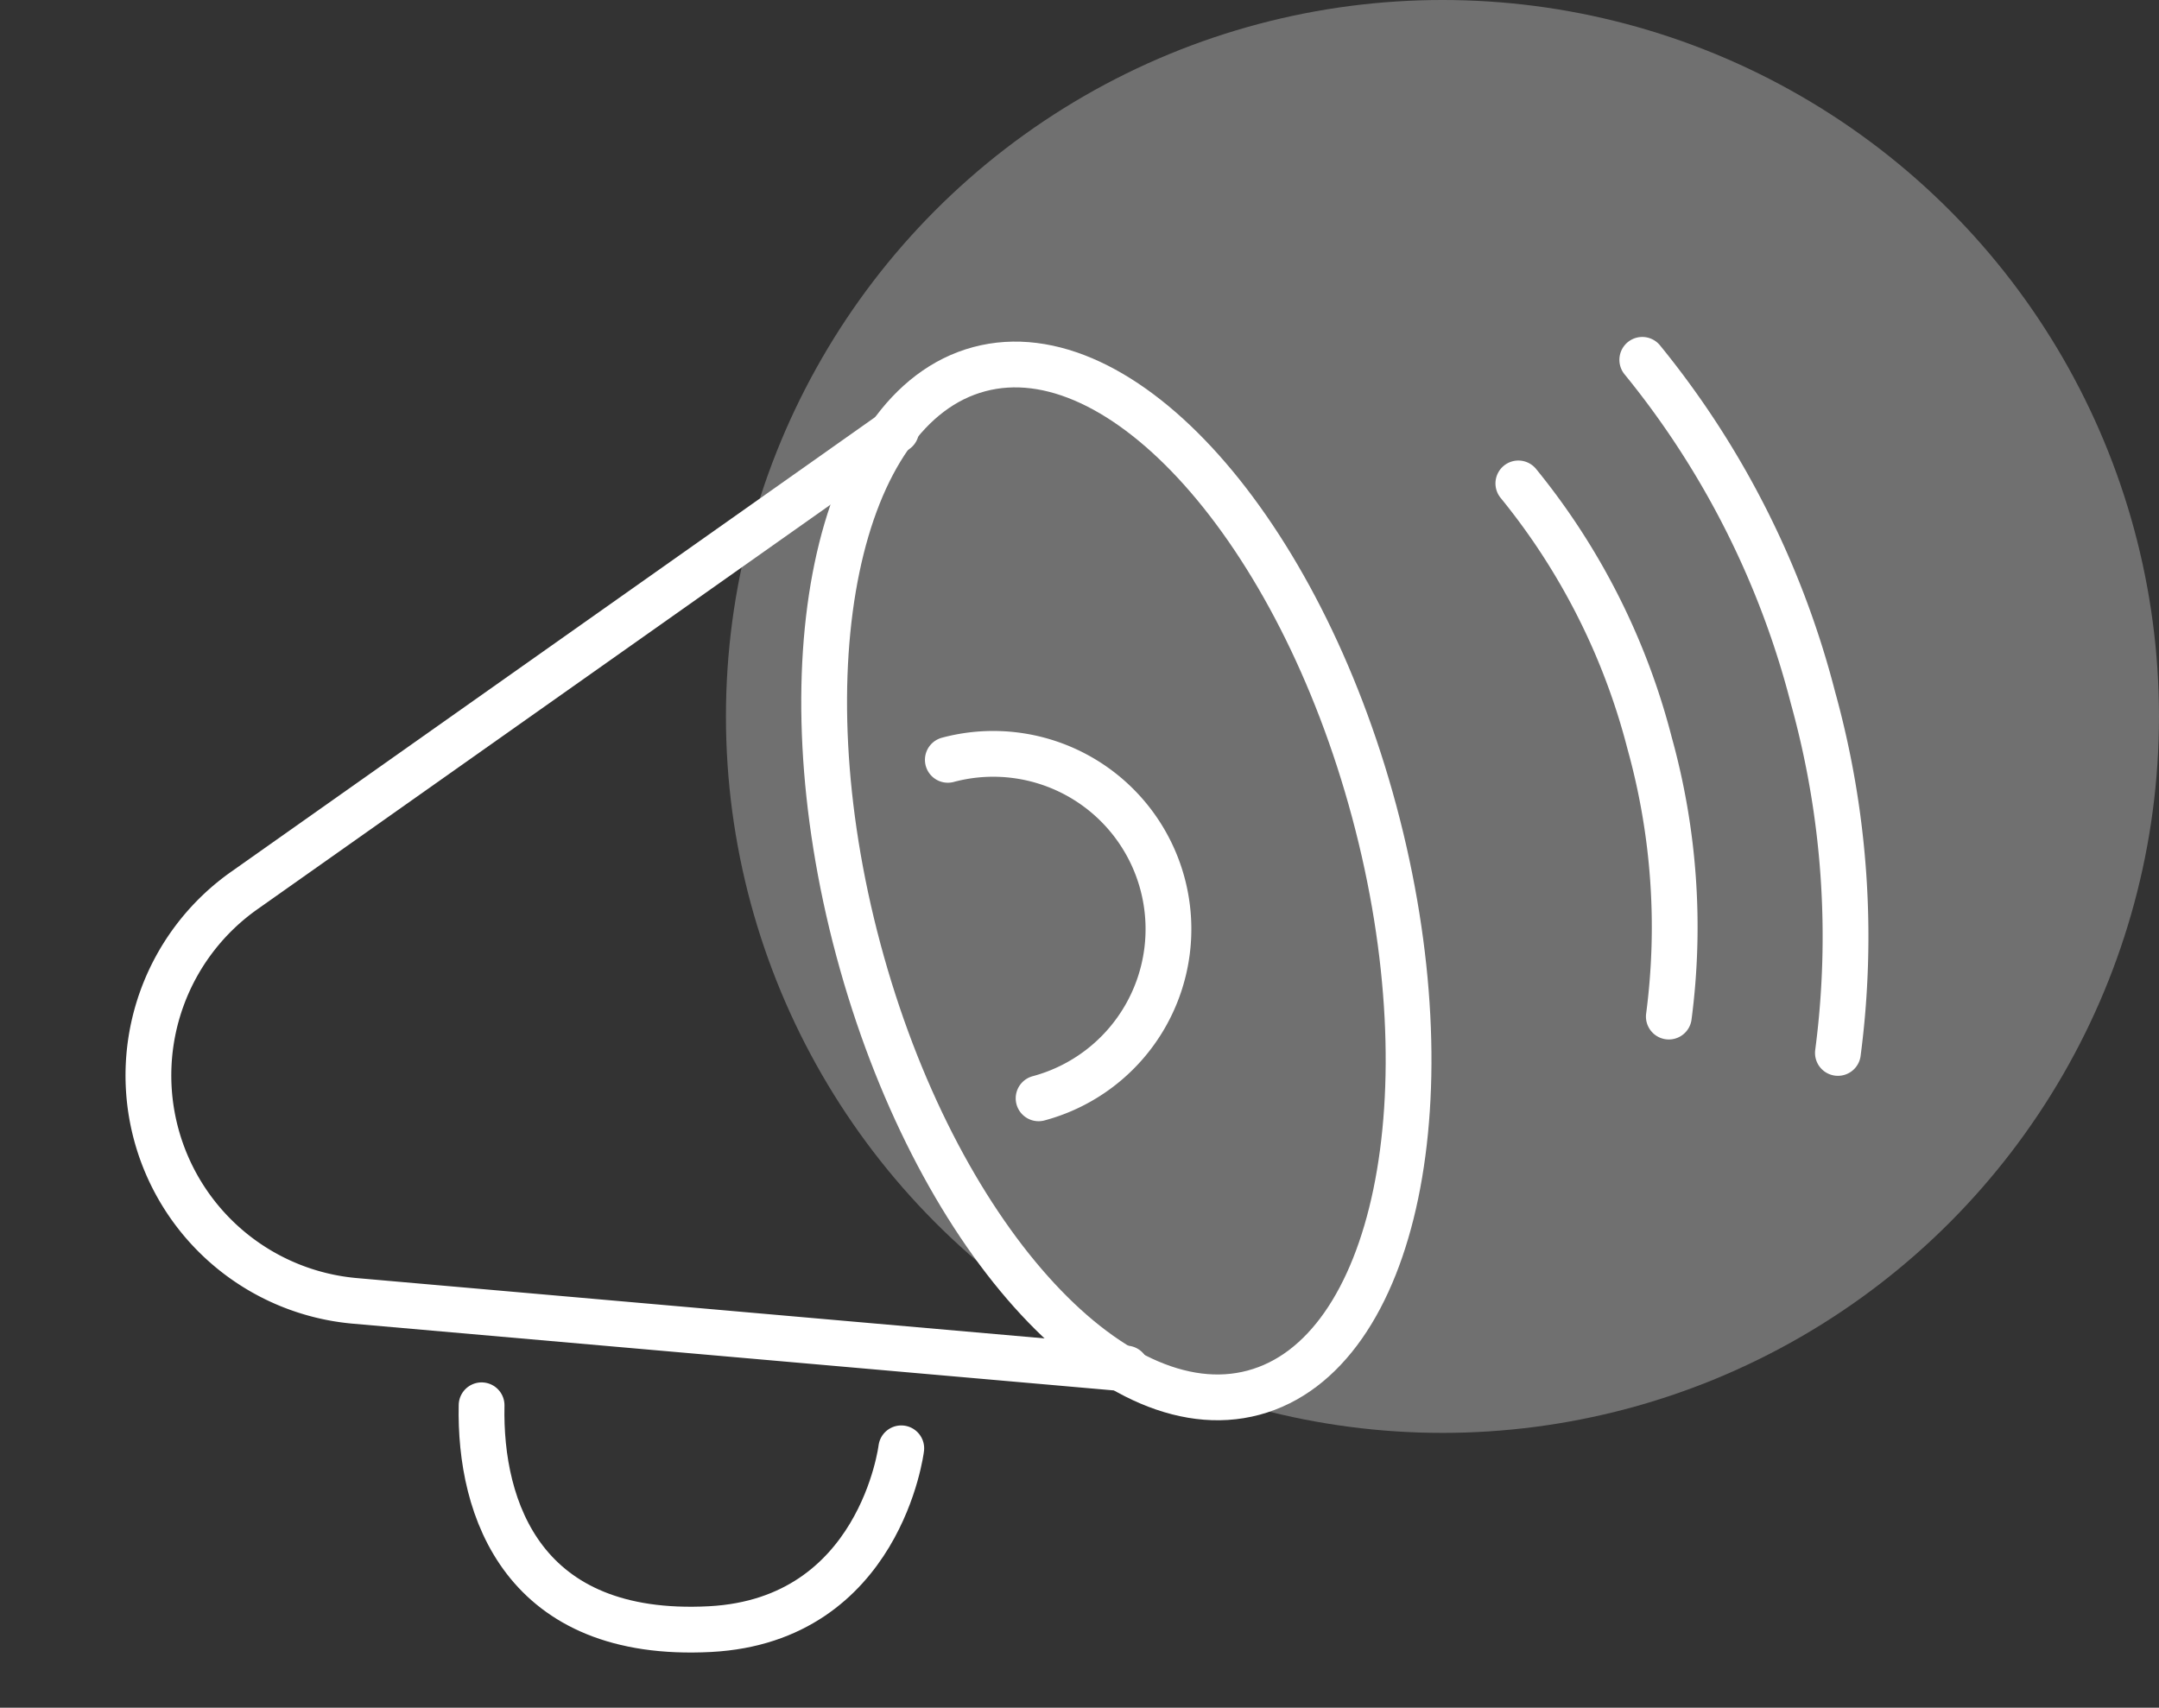 <svg xmlns="http://www.w3.org/2000/svg" width="141.503" height="111.939" viewBox="0 0 141.503 111.939">
  <rect x="0" y="0" width="141.503" height="111.939" fill="#333333" stroke="none"/>
  <g id="Step_6" data-name="Step 6" transform="translate(-459.364 -1668)">
    <ellipse id="Ellipse_47" data-name="Ellipse 47" cx="46.962" cy="46.962" rx="46.962" ry="46.962" transform="translate(506.943 1668)" fill="#fff" opacity="0.3"/>
    <g id="Group_690" data-name="Group 690" transform="matrix(0.966, -0.259, 0.259, 0.966, 456.657, 1706.734)">
      <g id="Group_691" data-name="Group 691" transform="translate(0 0)">
        <path id="Path_2827" data-name="Path 2827" d="M59.163,66.35,11.509,48.985a14.833,14.833,0,0,1,0-27.881L60.53,3.053" transform="translate(1.535 2.689)" fill="none" stroke="#fff" stroke-linecap="round" stroke-width="3"/>
        <path id="Path_2828" data-name="Path 2828" d="M62.043,36.469c0,19.179-7.834,34.724-17.5,34.724s-17.5-15.546-17.5-34.724S34.88,1.745,44.543,1.745,62.043,17.291,62.043,36.469Z" transform="translate(23.812 1.537)" fill="none" stroke="#fff" stroke-linecap="round" stroke-width="3"/>
        <path id="Path_2829" data-name="Path 2829" d="M31.771,14.613a11.484,11.484,0,0,1,0,22.968" transform="translate(27.972 12.867)" fill="none" stroke="#fff" stroke-linecap="round" stroke-width="3"/>
        <path id="Path_2830" data-name="Path 2830" d="M53.47,10.457a44.439,44.439,0,0,1,3.9,18.682,45.012,45.012,0,0,1-3.424,17.623" transform="translate(47.077 9.207)" fill="none" stroke="#fff" stroke-linecap="round" stroke-width="3"/>
        <path id="Path_2831" data-name="Path 2831" d="M58.757,7.415A57.777,57.777,0,0,1,63.827,31.7a58.521,58.521,0,0,1-4.451,22.911" transform="translate(51.732 6.529)" fill="none" stroke="#fff" stroke-linecap="round" stroke-width="3"/>
        <path id="Path_2832" data-name="Path 2832" d="M10.639,32.134C8.725,38.7,9.317,47.633,21.3,50.181c10.937,2.324,15.173-8.2,15.173-8.2" transform="translate(8.637 28.293)" fill="none" stroke="#fff" stroke-linecap="round" stroke-width="3"/>
      </g>
    </g>
  </g>
</svg>
